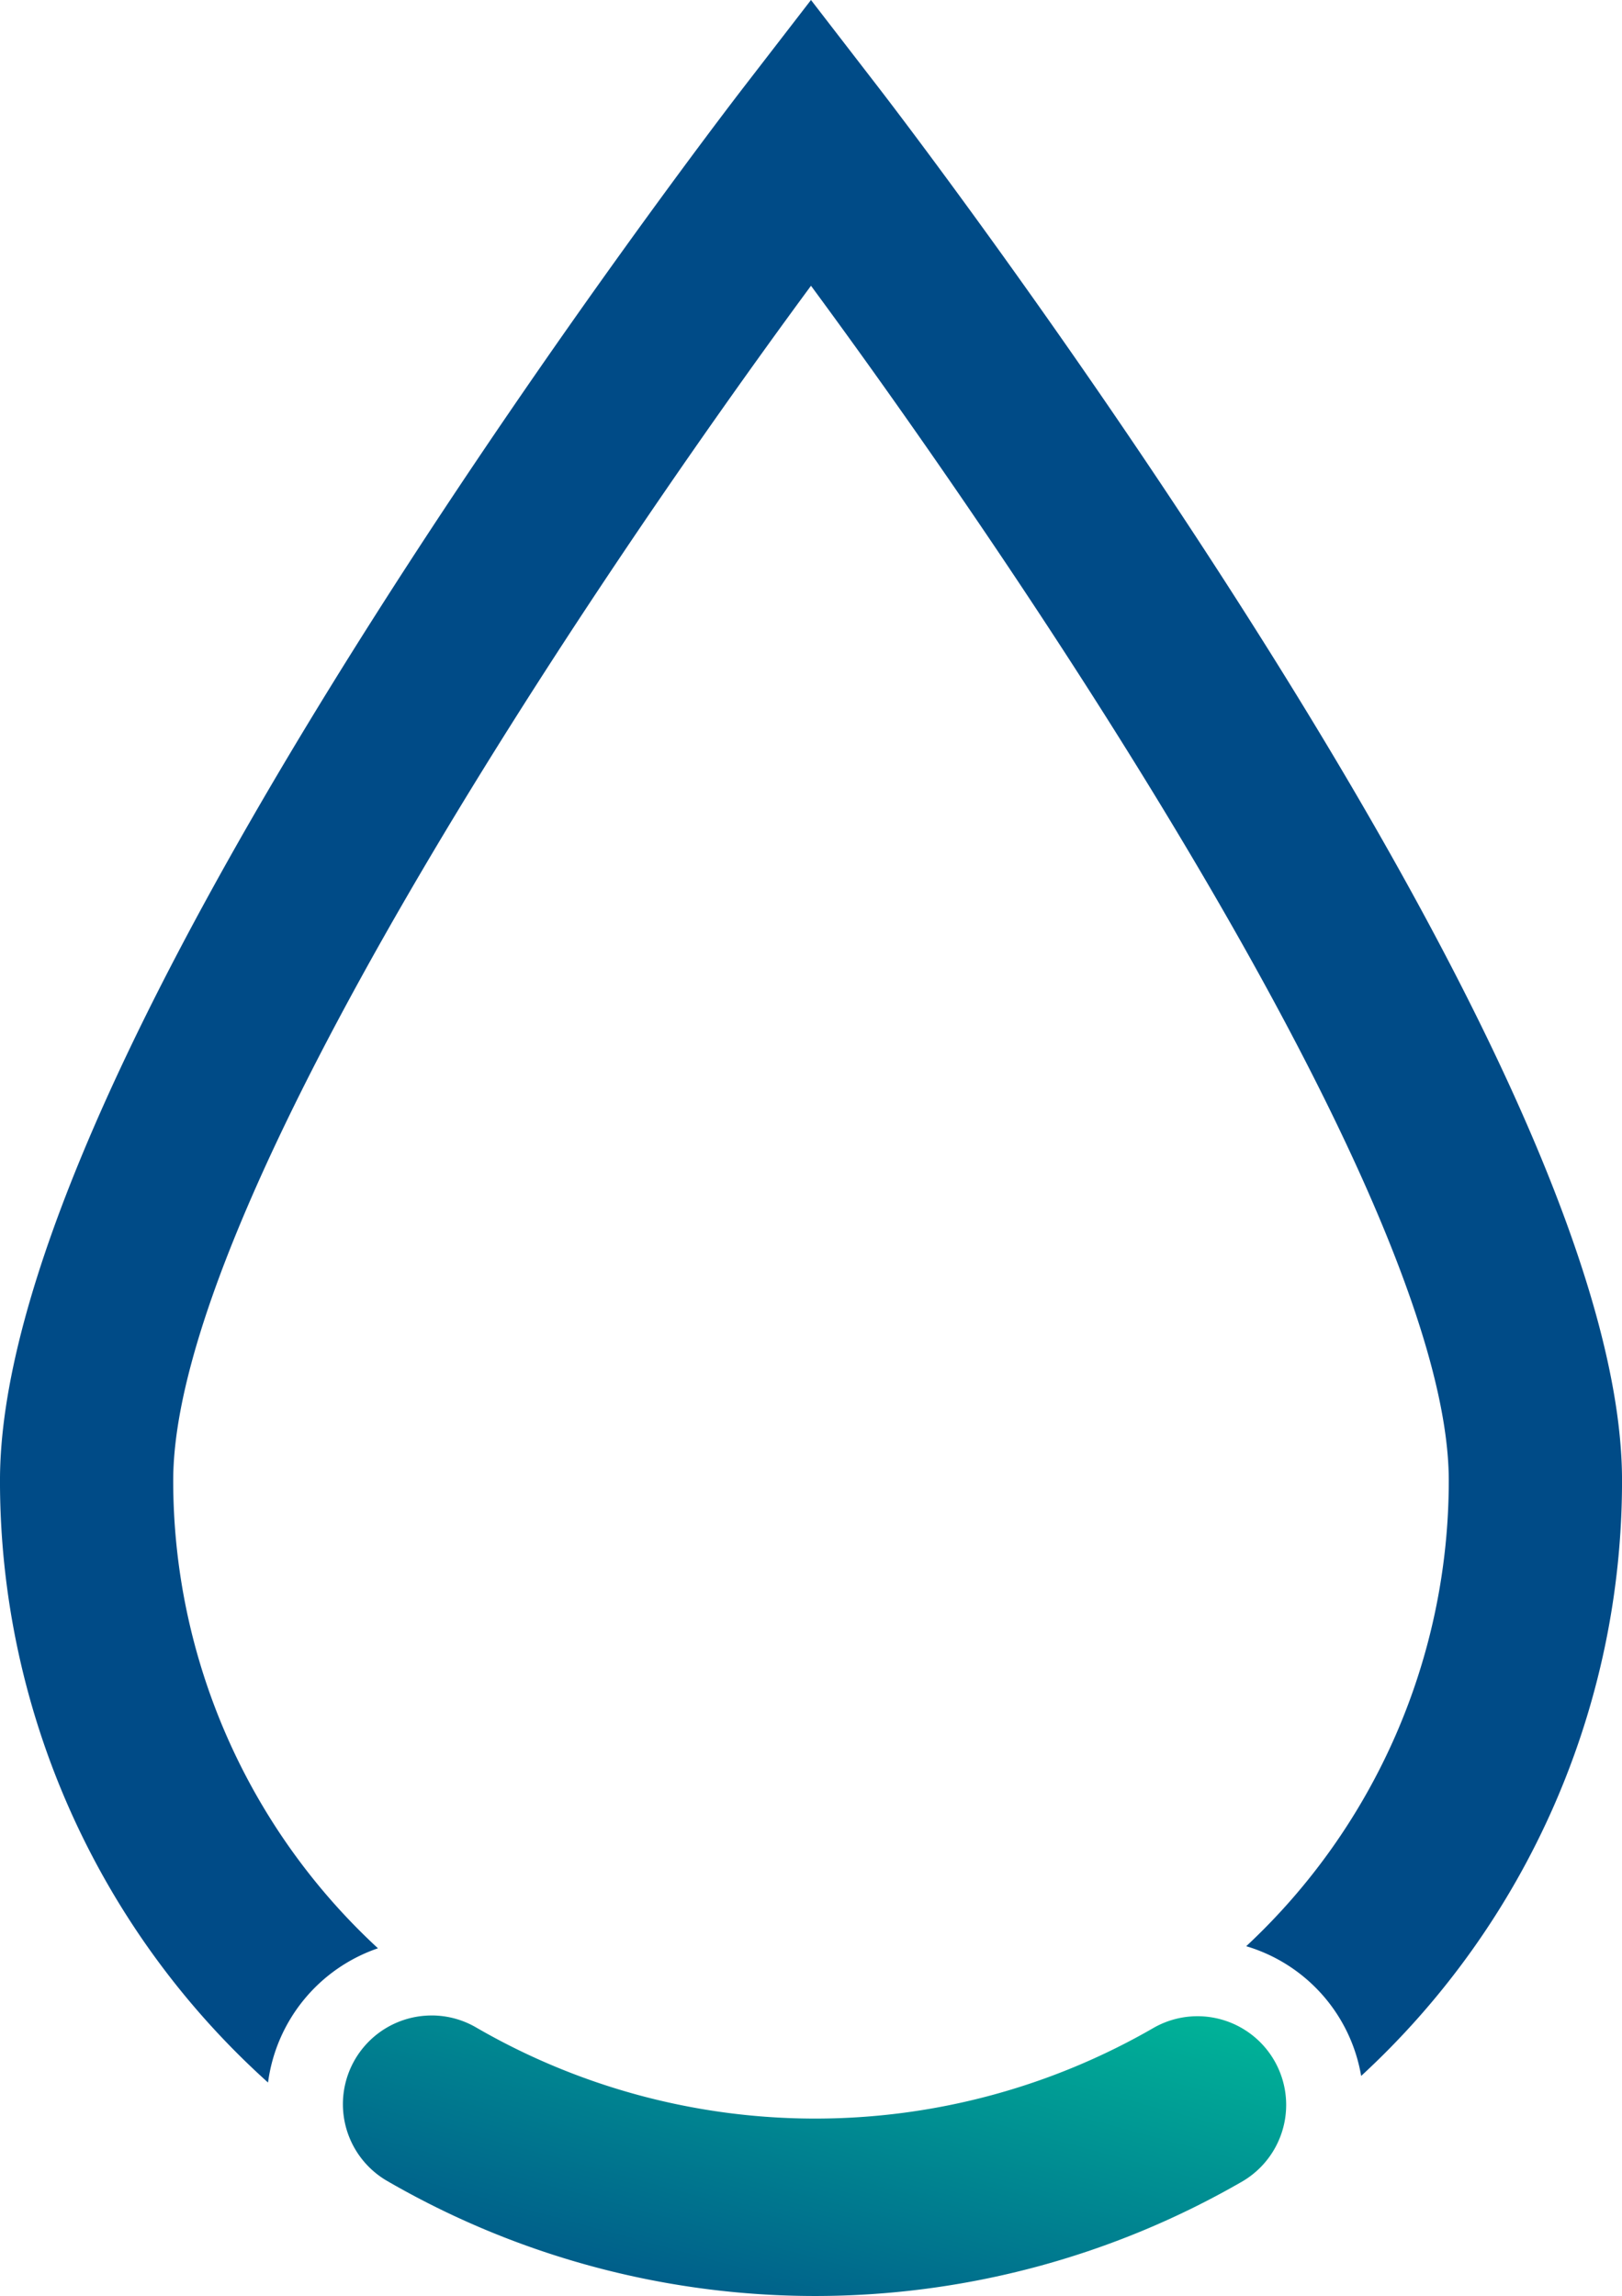 <svg xmlns="http://www.w3.org/2000/svg" xmlns:xlink="http://www.w3.org/1999/xlink" width="116.647" height="165.077" viewBox="0 0 116.647 165.077"><defs><style>.a{fill:#004b87;}.b{fill:url(#a);}</style><linearGradient id="a" y1="1" x2="0.92" gradientUnits="objectBoundingBox"><stop offset="0" stop-color="#004b87"/><stop offset="1" stop-color="#00b398"/></linearGradient></defs><path class="a" d="M452.3,95.468c-13.025-20.47-25.833-37.1-26.371-37.8L421,51.282l-4.93,6.387c-.539.7-13.346,17.329-26.372,37.8-17.93,28.176-27.021,49.123-27.021,62.259a58.186,58.186,0,0,0,19.277,43.285,11.838,11.838,0,0,1,7.905-9.652,45.745,45.745,0,0,1-14.724-33.633c0-19.631,29.609-63.849,45.866-85.9,16.257,22.048,45.866,66.266,45.866,85.9A45.737,45.737,0,0,1,452.3,191.212a11.793,11.793,0,0,1,8.266,9.327,58.176,58.176,0,0,0,18.761-42.812C479.325,144.591,470.234,123.644,452.3,95.468Z" transform="translate(-362.678 -51.282)"/><path class="b" d="M410.632,295.558a6.348,6.348,0,0,1,3.2.864,48.656,48.656,0,0,0,48.765,0,6.377,6.377,0,0,1,6.4,11.03,61.409,61.409,0,0,1-61.574,0,6.378,6.378,0,0,1,3.208-11.893Z" transform="translate(-379.588 -150.649)"/></svg>